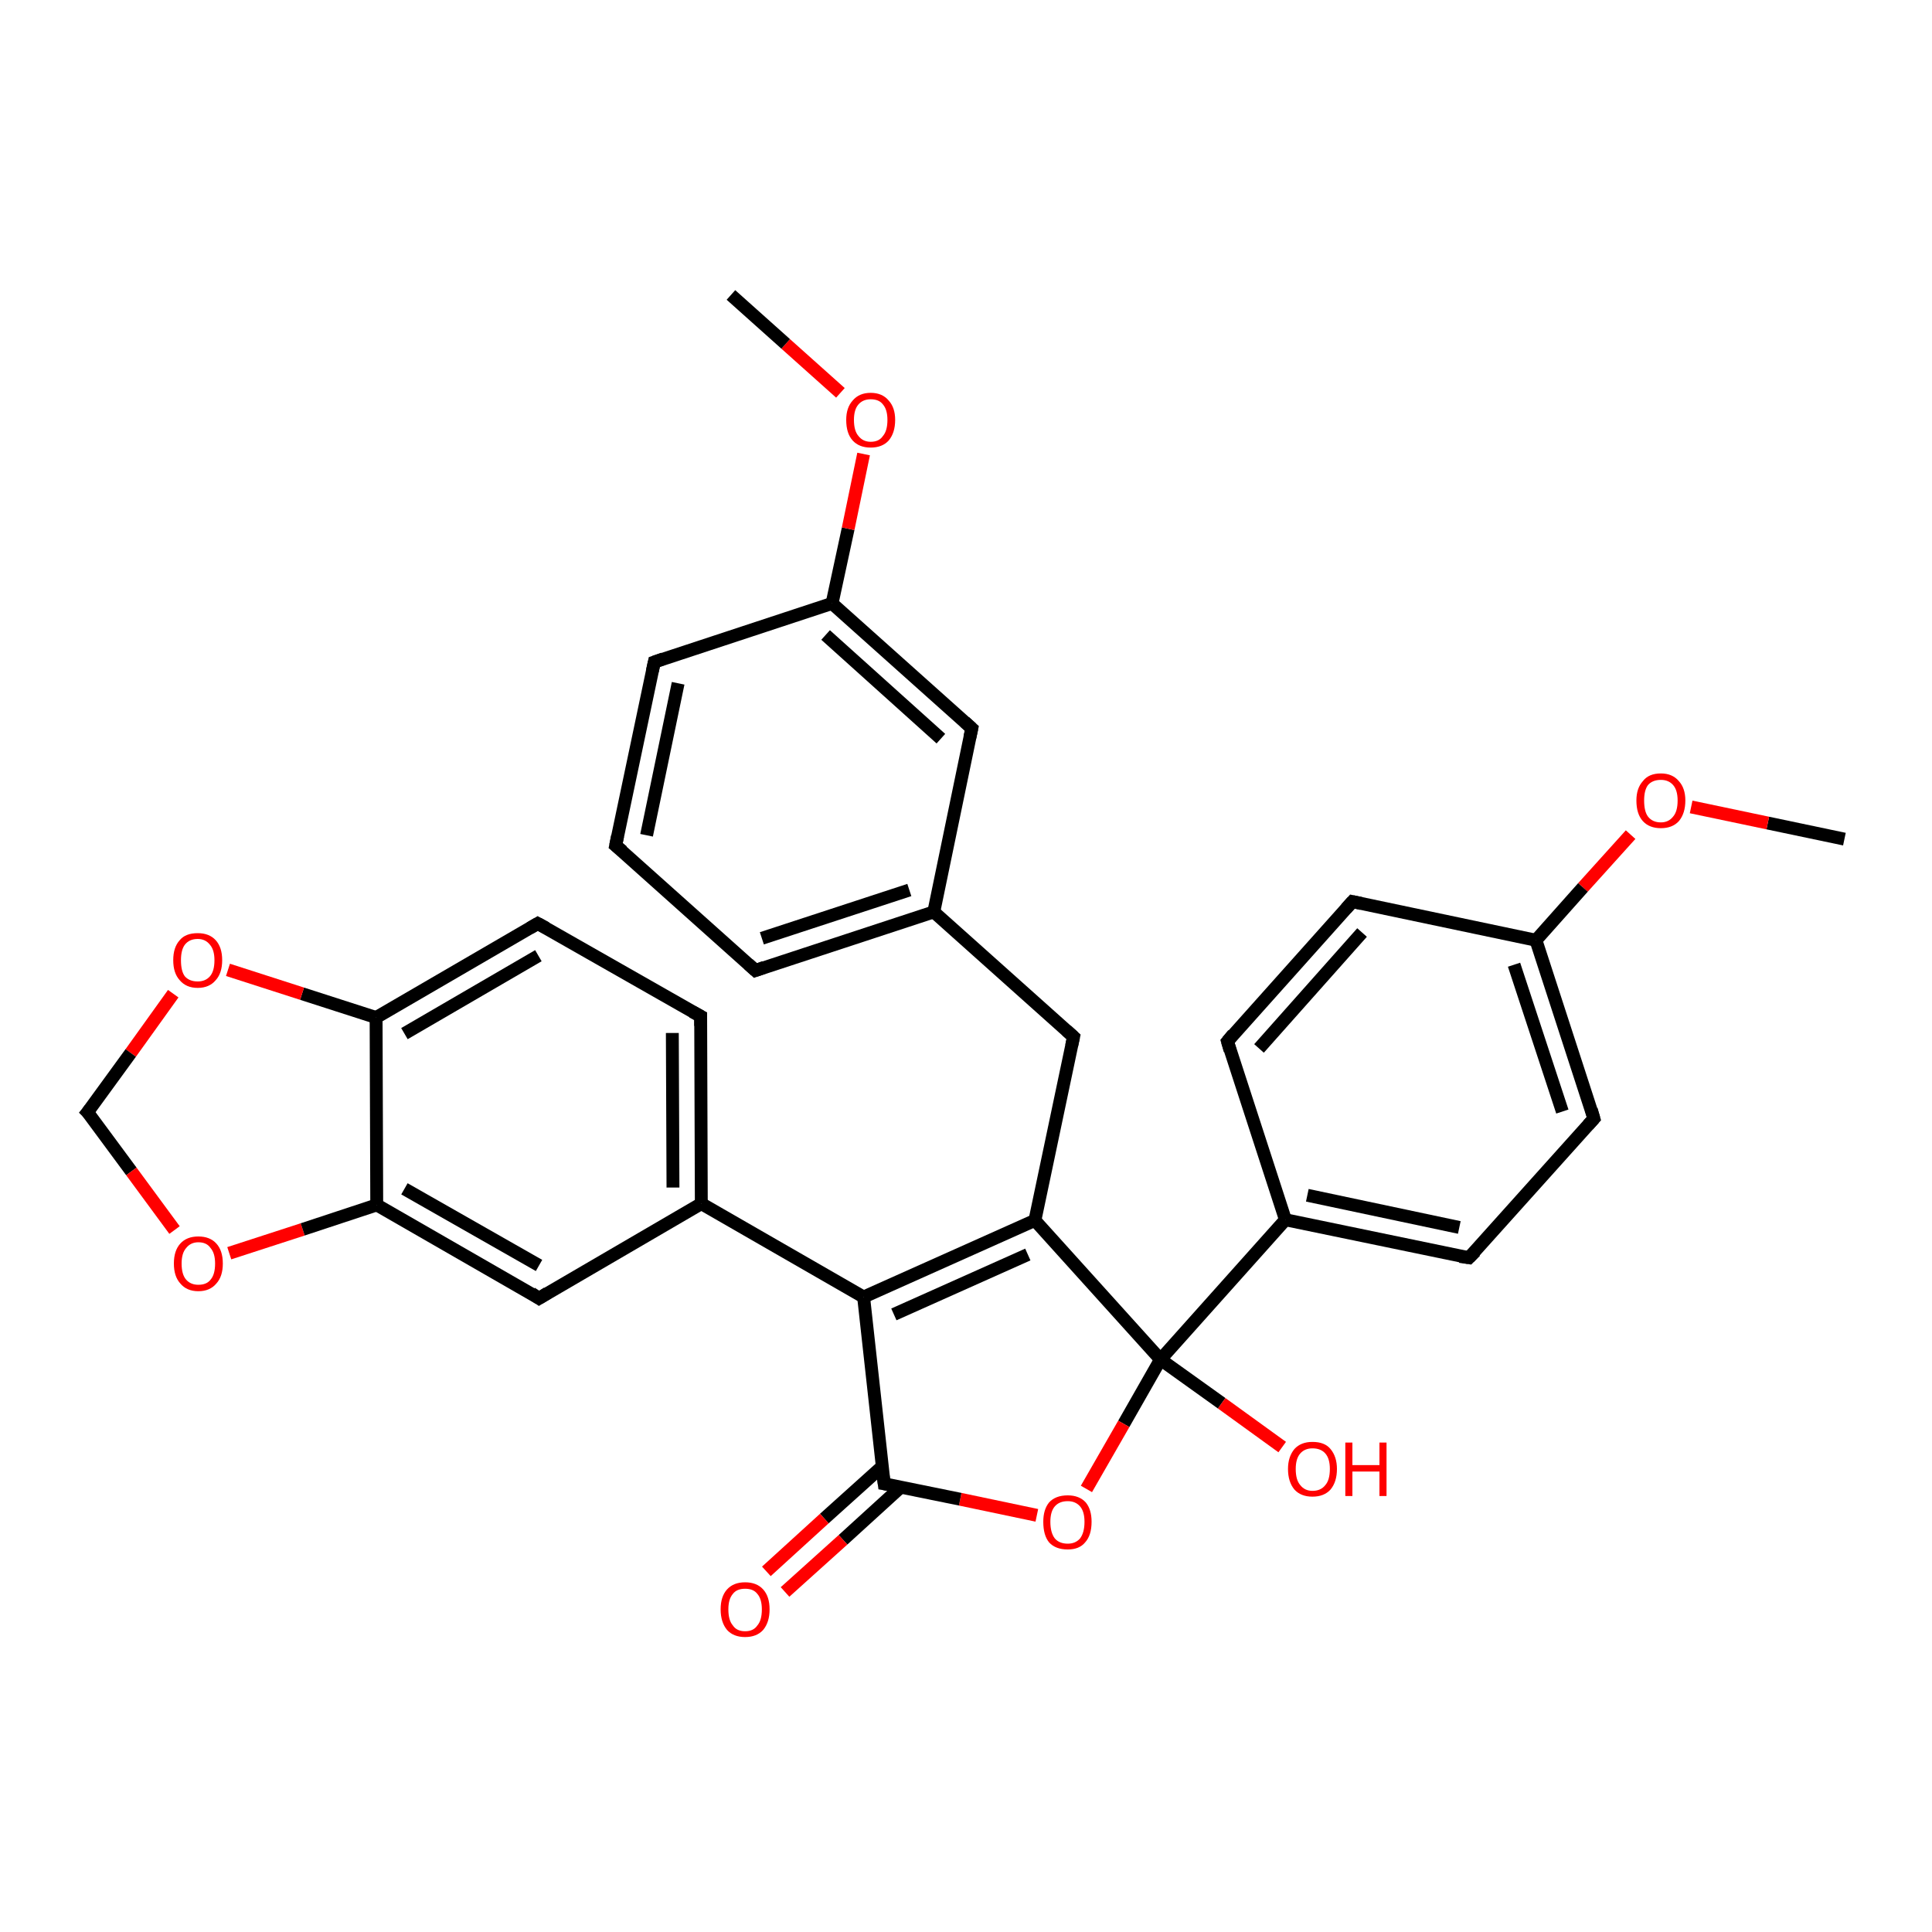 <?xml version='1.0' encoding='iso-8859-1'?>
<svg version='1.1' baseProfile='full'
              xmlns='http://www.w3.org/2000/svg'
                      xmlns:rdkit='http://www.rdkit.org/xml'
                      xmlns:xlink='http://www.w3.org/1999/xlink'
                  xml:space='preserve'
width='300px' height='300px' viewBox='0 0 300 300'>
<!-- END OF HEADER -->
<rect style='opacity:1.0;fill:#FFFFFF;stroke:none' width='300.0' height='300.0' x='0.0' y='0.0'> </rect>
<path class='bond-0 atom-0 atom-1' d='M 286.4,130.3 L 274.5,127.8' style='fill:none;fill-rule:evenodd;stroke:#000000;stroke-width:2.0px;stroke-linecap:butt;stroke-linejoin:miter;stroke-opacity:1' />
<path class='bond-0 atom-0 atom-1' d='M 274.5,127.8 L 262.6,125.3' style='fill:none;fill-rule:evenodd;stroke:#FF0000;stroke-width:2.0px;stroke-linecap:butt;stroke-linejoin:miter;stroke-opacity:1' />
<path class='bond-1 atom-1 atom-2' d='M 253.2,129.6 L 245.8,137.8' style='fill:none;fill-rule:evenodd;stroke:#FF0000;stroke-width:2.0px;stroke-linecap:butt;stroke-linejoin:miter;stroke-opacity:1' />
<path class='bond-1 atom-1 atom-2' d='M 245.8,137.8 L 238.5,146.0' style='fill:none;fill-rule:evenodd;stroke:#000000;stroke-width:2.0px;stroke-linecap:butt;stroke-linejoin:miter;stroke-opacity:1' />
<path class='bond-2 atom-2 atom-3' d='M 238.5,146.0 L 247.5,173.7' style='fill:none;fill-rule:evenodd;stroke:#000000;stroke-width:2.0px;stroke-linecap:butt;stroke-linejoin:miter;stroke-opacity:1' />
<path class='bond-2 atom-2 atom-3' d='M 235.1,149.8 L 242.6,172.6' style='fill:none;fill-rule:evenodd;stroke:#000000;stroke-width:2.0px;stroke-linecap:butt;stroke-linejoin:miter;stroke-opacity:1' />
<path class='bond-3 atom-3 atom-4' d='M 247.5,173.7 L 228.1,195.3' style='fill:none;fill-rule:evenodd;stroke:#000000;stroke-width:2.0px;stroke-linecap:butt;stroke-linejoin:miter;stroke-opacity:1' />
<path class='bond-4 atom-4 atom-5' d='M 228.1,195.3 L 199.6,189.4' style='fill:none;fill-rule:evenodd;stroke:#000000;stroke-width:2.0px;stroke-linecap:butt;stroke-linejoin:miter;stroke-opacity:1' />
<path class='bond-4 atom-4 atom-5' d='M 226.6,190.6 L 203.0,185.6' style='fill:none;fill-rule:evenodd;stroke:#000000;stroke-width:2.0px;stroke-linecap:butt;stroke-linejoin:miter;stroke-opacity:1' />
<path class='bond-5 atom-5 atom-6' d='M 199.6,189.4 L 190.6,161.7' style='fill:none;fill-rule:evenodd;stroke:#000000;stroke-width:2.0px;stroke-linecap:butt;stroke-linejoin:miter;stroke-opacity:1' />
<path class='bond-6 atom-6 atom-7' d='M 190.6,161.7 L 210.0,140.0' style='fill:none;fill-rule:evenodd;stroke:#000000;stroke-width:2.0px;stroke-linecap:butt;stroke-linejoin:miter;stroke-opacity:1' />
<path class='bond-6 atom-6 atom-7' d='M 195.5,162.8 L 211.5,144.8' style='fill:none;fill-rule:evenodd;stroke:#000000;stroke-width:2.0px;stroke-linecap:butt;stroke-linejoin:miter;stroke-opacity:1' />
<path class='bond-7 atom-5 atom-8' d='M 199.6,189.4 L 180.2,211.1' style='fill:none;fill-rule:evenodd;stroke:#000000;stroke-width:2.0px;stroke-linecap:butt;stroke-linejoin:miter;stroke-opacity:1' />
<path class='bond-8 atom-8 atom-9' d='M 180.2,211.1 L 189.7,217.9' style='fill:none;fill-rule:evenodd;stroke:#000000;stroke-width:2.0px;stroke-linecap:butt;stroke-linejoin:miter;stroke-opacity:1' />
<path class='bond-8 atom-8 atom-9' d='M 189.7,217.9 L 199.1,224.7' style='fill:none;fill-rule:evenodd;stroke:#FF0000;stroke-width:2.0px;stroke-linecap:butt;stroke-linejoin:miter;stroke-opacity:1' />
<path class='bond-9 atom-8 atom-10' d='M 180.2,211.1 L 174.5,221.1' style='fill:none;fill-rule:evenodd;stroke:#000000;stroke-width:2.0px;stroke-linecap:butt;stroke-linejoin:miter;stroke-opacity:1' />
<path class='bond-9 atom-8 atom-10' d='M 174.5,221.1 L 168.7,231.2' style='fill:none;fill-rule:evenodd;stroke:#FF0000;stroke-width:2.0px;stroke-linecap:butt;stroke-linejoin:miter;stroke-opacity:1' />
<path class='bond-10 atom-10 atom-11' d='M 161.0,235.3 L 149.1,232.8' style='fill:none;fill-rule:evenodd;stroke:#FF0000;stroke-width:2.0px;stroke-linecap:butt;stroke-linejoin:miter;stroke-opacity:1' />
<path class='bond-10 atom-10 atom-11' d='M 149.1,232.8 L 137.3,230.4' style='fill:none;fill-rule:evenodd;stroke:#000000;stroke-width:2.0px;stroke-linecap:butt;stroke-linejoin:miter;stroke-opacity:1' />
<path class='bond-11 atom-11 atom-12' d='M 137.0,227.7 L 128.0,235.8' style='fill:none;fill-rule:evenodd;stroke:#000000;stroke-width:2.0px;stroke-linecap:butt;stroke-linejoin:miter;stroke-opacity:1' />
<path class='bond-11 atom-11 atom-12' d='M 128.0,235.8 L 119.0,244.0' style='fill:none;fill-rule:evenodd;stroke:#FF0000;stroke-width:2.0px;stroke-linecap:butt;stroke-linejoin:miter;stroke-opacity:1' />
<path class='bond-11 atom-11 atom-12' d='M 139.9,230.9 L 130.9,239.1' style='fill:none;fill-rule:evenodd;stroke:#000000;stroke-width:2.0px;stroke-linecap:butt;stroke-linejoin:miter;stroke-opacity:1' />
<path class='bond-11 atom-11 atom-12' d='M 130.9,239.1 L 121.9,247.2' style='fill:none;fill-rule:evenodd;stroke:#FF0000;stroke-width:2.0px;stroke-linecap:butt;stroke-linejoin:miter;stroke-opacity:1' />
<path class='bond-12 atom-11 atom-13' d='M 137.3,230.4 L 134.1,201.4' style='fill:none;fill-rule:evenodd;stroke:#000000;stroke-width:2.0px;stroke-linecap:butt;stroke-linejoin:miter;stroke-opacity:1' />
<path class='bond-13 atom-13 atom-14' d='M 134.1,201.4 L 160.7,189.5' style='fill:none;fill-rule:evenodd;stroke:#000000;stroke-width:2.0px;stroke-linecap:butt;stroke-linejoin:miter;stroke-opacity:1' />
<path class='bond-13 atom-13 atom-14' d='M 138.8,204.1 L 159.6,194.8' style='fill:none;fill-rule:evenodd;stroke:#000000;stroke-width:2.0px;stroke-linecap:butt;stroke-linejoin:miter;stroke-opacity:1' />
<path class='bond-14 atom-14 atom-15' d='M 160.7,189.5 L 166.7,161.0' style='fill:none;fill-rule:evenodd;stroke:#000000;stroke-width:2.0px;stroke-linecap:butt;stroke-linejoin:miter;stroke-opacity:1' />
<path class='bond-15 atom-15 atom-16' d='M 166.7,161.0 L 145.0,141.6' style='fill:none;fill-rule:evenodd;stroke:#000000;stroke-width:2.0px;stroke-linecap:butt;stroke-linejoin:miter;stroke-opacity:1' />
<path class='bond-16 atom-16 atom-17' d='M 145.0,141.6 L 117.3,150.7' style='fill:none;fill-rule:evenodd;stroke:#000000;stroke-width:2.0px;stroke-linecap:butt;stroke-linejoin:miter;stroke-opacity:1' />
<path class='bond-16 atom-16 atom-17' d='M 141.2,138.2 L 118.3,145.7' style='fill:none;fill-rule:evenodd;stroke:#000000;stroke-width:2.0px;stroke-linecap:butt;stroke-linejoin:miter;stroke-opacity:1' />
<path class='bond-17 atom-17 atom-18' d='M 117.3,150.7 L 95.6,131.3' style='fill:none;fill-rule:evenodd;stroke:#000000;stroke-width:2.0px;stroke-linecap:butt;stroke-linejoin:miter;stroke-opacity:1' />
<path class='bond-18 atom-18 atom-19' d='M 95.6,131.3 L 101.6,102.8' style='fill:none;fill-rule:evenodd;stroke:#000000;stroke-width:2.0px;stroke-linecap:butt;stroke-linejoin:miter;stroke-opacity:1' />
<path class='bond-18 atom-18 atom-19' d='M 100.4,129.7 L 105.3,106.1' style='fill:none;fill-rule:evenodd;stroke:#000000;stroke-width:2.0px;stroke-linecap:butt;stroke-linejoin:miter;stroke-opacity:1' />
<path class='bond-19 atom-19 atom-20' d='M 101.6,102.8 L 129.2,93.7' style='fill:none;fill-rule:evenodd;stroke:#000000;stroke-width:2.0px;stroke-linecap:butt;stroke-linejoin:miter;stroke-opacity:1' />
<path class='bond-20 atom-20 atom-21' d='M 129.2,93.7 L 131.7,82.1' style='fill:none;fill-rule:evenodd;stroke:#000000;stroke-width:2.0px;stroke-linecap:butt;stroke-linejoin:miter;stroke-opacity:1' />
<path class='bond-20 atom-20 atom-21' d='M 131.7,82.1 L 134.1,70.5' style='fill:none;fill-rule:evenodd;stroke:#FF0000;stroke-width:2.0px;stroke-linecap:butt;stroke-linejoin:miter;stroke-opacity:1' />
<path class='bond-21 atom-21 atom-22' d='M 130.5,61.0 L 122.0,53.4' style='fill:none;fill-rule:evenodd;stroke:#FF0000;stroke-width:2.0px;stroke-linecap:butt;stroke-linejoin:miter;stroke-opacity:1' />
<path class='bond-21 atom-21 atom-22' d='M 122.0,53.4 L 113.5,45.8' style='fill:none;fill-rule:evenodd;stroke:#000000;stroke-width:2.0px;stroke-linecap:butt;stroke-linejoin:miter;stroke-opacity:1' />
<path class='bond-22 atom-20 atom-23' d='M 129.2,93.7 L 150.9,113.1' style='fill:none;fill-rule:evenodd;stroke:#000000;stroke-width:2.0px;stroke-linecap:butt;stroke-linejoin:miter;stroke-opacity:1' />
<path class='bond-22 atom-20 atom-23' d='M 128.2,98.6 L 146.1,114.7' style='fill:none;fill-rule:evenodd;stroke:#000000;stroke-width:2.0px;stroke-linecap:butt;stroke-linejoin:miter;stroke-opacity:1' />
<path class='bond-23 atom-13 atom-24' d='M 134.1,201.4 L 108.9,186.9' style='fill:none;fill-rule:evenodd;stroke:#000000;stroke-width:2.0px;stroke-linecap:butt;stroke-linejoin:miter;stroke-opacity:1' />
<path class='bond-24 atom-24 atom-25' d='M 108.9,186.9 L 108.8,157.8' style='fill:none;fill-rule:evenodd;stroke:#000000;stroke-width:2.0px;stroke-linecap:butt;stroke-linejoin:miter;stroke-opacity:1' />
<path class='bond-24 atom-24 atom-25' d='M 104.5,184.4 L 104.4,160.4' style='fill:none;fill-rule:evenodd;stroke:#000000;stroke-width:2.0px;stroke-linecap:butt;stroke-linejoin:miter;stroke-opacity:1' />
<path class='bond-25 atom-25 atom-26' d='M 108.8,157.8 L 83.5,143.4' style='fill:none;fill-rule:evenodd;stroke:#000000;stroke-width:2.0px;stroke-linecap:butt;stroke-linejoin:miter;stroke-opacity:1' />
<path class='bond-26 atom-26 atom-27' d='M 83.5,143.4 L 58.4,158.0' style='fill:none;fill-rule:evenodd;stroke:#000000;stroke-width:2.0px;stroke-linecap:butt;stroke-linejoin:miter;stroke-opacity:1' />
<path class='bond-26 atom-26 atom-27' d='M 83.6,148.4 L 62.8,160.5' style='fill:none;fill-rule:evenodd;stroke:#000000;stroke-width:2.0px;stroke-linecap:butt;stroke-linejoin:miter;stroke-opacity:1' />
<path class='bond-27 atom-27 atom-28' d='M 58.4,158.0 L 46.9,154.3' style='fill:none;fill-rule:evenodd;stroke:#000000;stroke-width:2.0px;stroke-linecap:butt;stroke-linejoin:miter;stroke-opacity:1' />
<path class='bond-27 atom-27 atom-28' d='M 46.9,154.3 L 35.4,150.6' style='fill:none;fill-rule:evenodd;stroke:#FF0000;stroke-width:2.0px;stroke-linecap:butt;stroke-linejoin:miter;stroke-opacity:1' />
<path class='bond-28 atom-28 atom-29' d='M 26.9,154.3 L 20.3,163.5' style='fill:none;fill-rule:evenodd;stroke:#FF0000;stroke-width:2.0px;stroke-linecap:butt;stroke-linejoin:miter;stroke-opacity:1' />
<path class='bond-28 atom-28 atom-29' d='M 20.3,163.5 L 13.6,172.7' style='fill:none;fill-rule:evenodd;stroke:#000000;stroke-width:2.0px;stroke-linecap:butt;stroke-linejoin:miter;stroke-opacity:1' />
<path class='bond-29 atom-29 atom-30' d='M 13.6,172.7 L 20.4,181.9' style='fill:none;fill-rule:evenodd;stroke:#000000;stroke-width:2.0px;stroke-linecap:butt;stroke-linejoin:miter;stroke-opacity:1' />
<path class='bond-29 atom-29 atom-30' d='M 20.4,181.9 L 27.1,191.0' style='fill:none;fill-rule:evenodd;stroke:#FF0000;stroke-width:2.0px;stroke-linecap:butt;stroke-linejoin:miter;stroke-opacity:1' />
<path class='bond-30 atom-30 atom-31' d='M 35.6,194.6 L 47.0,190.9' style='fill:none;fill-rule:evenodd;stroke:#FF0000;stroke-width:2.0px;stroke-linecap:butt;stroke-linejoin:miter;stroke-opacity:1' />
<path class='bond-30 atom-30 atom-31' d='M 47.0,190.9 L 58.5,187.1' style='fill:none;fill-rule:evenodd;stroke:#000000;stroke-width:2.0px;stroke-linecap:butt;stroke-linejoin:miter;stroke-opacity:1' />
<path class='bond-31 atom-31 atom-32' d='M 58.5,187.1 L 83.7,201.6' style='fill:none;fill-rule:evenodd;stroke:#000000;stroke-width:2.0px;stroke-linecap:butt;stroke-linejoin:miter;stroke-opacity:1' />
<path class='bond-31 atom-31 atom-32' d='M 62.8,184.6 L 83.7,196.5' style='fill:none;fill-rule:evenodd;stroke:#000000;stroke-width:2.0px;stroke-linecap:butt;stroke-linejoin:miter;stroke-opacity:1' />
<path class='bond-32 atom-7 atom-2' d='M 210.0,140.0 L 238.5,146.0' style='fill:none;fill-rule:evenodd;stroke:#000000;stroke-width:2.0px;stroke-linecap:butt;stroke-linejoin:miter;stroke-opacity:1' />
<path class='bond-33 atom-14 atom-8' d='M 160.7,189.5 L 180.2,211.1' style='fill:none;fill-rule:evenodd;stroke:#000000;stroke-width:2.0px;stroke-linecap:butt;stroke-linejoin:miter;stroke-opacity:1' />
<path class='bond-34 atom-23 atom-16' d='M 150.9,113.1 L 145.0,141.6' style='fill:none;fill-rule:evenodd;stroke:#000000;stroke-width:2.0px;stroke-linecap:butt;stroke-linejoin:miter;stroke-opacity:1' />
<path class='bond-35 atom-32 atom-24' d='M 83.7,201.6 L 108.9,186.9' style='fill:none;fill-rule:evenodd;stroke:#000000;stroke-width:2.0px;stroke-linecap:butt;stroke-linejoin:miter;stroke-opacity:1' />
<path class='bond-36 atom-31 atom-27' d='M 58.5,187.1 L 58.4,158.0' style='fill:none;fill-rule:evenodd;stroke:#000000;stroke-width:2.0px;stroke-linecap:butt;stroke-linejoin:miter;stroke-opacity:1' />
<path d='M 247.1,172.3 L 247.5,173.7 L 246.6,174.7' style='fill:none;stroke:#000000;stroke-width:2.0px;stroke-linecap:butt;stroke-linejoin:miter;stroke-opacity:1;' />
<path d='M 229.1,194.3 L 228.1,195.3 L 226.7,195.1' style='fill:none;stroke:#000000;stroke-width:2.0px;stroke-linecap:butt;stroke-linejoin:miter;stroke-opacity:1;' />
<path d='M 191.0,163.1 L 190.6,161.7 L 191.5,160.6' style='fill:none;stroke:#000000;stroke-width:2.0px;stroke-linecap:butt;stroke-linejoin:miter;stroke-opacity:1;' />
<path d='M 209.0,141.1 L 210.0,140.0 L 211.4,140.3' style='fill:none;stroke:#000000;stroke-width:2.0px;stroke-linecap:butt;stroke-linejoin:miter;stroke-opacity:1;' />
<path d='M 137.9,230.5 L 137.3,230.4 L 137.1,228.9' style='fill:none;stroke:#000000;stroke-width:2.0px;stroke-linecap:butt;stroke-linejoin:miter;stroke-opacity:1;' />
<path d='M 166.4,162.4 L 166.7,161.0 L 165.6,160.0' style='fill:none;stroke:#000000;stroke-width:2.0px;stroke-linecap:butt;stroke-linejoin:miter;stroke-opacity:1;' />
<path d='M 118.7,150.2 L 117.3,150.7 L 116.2,149.7' style='fill:none;stroke:#000000;stroke-width:2.0px;stroke-linecap:butt;stroke-linejoin:miter;stroke-opacity:1;' />
<path d='M 96.7,132.2 L 95.6,131.3 L 95.9,129.8' style='fill:none;stroke:#000000;stroke-width:2.0px;stroke-linecap:butt;stroke-linejoin:miter;stroke-opacity:1;' />
<path d='M 101.3,104.2 L 101.6,102.8 L 103.0,102.3' style='fill:none;stroke:#000000;stroke-width:2.0px;stroke-linecap:butt;stroke-linejoin:miter;stroke-opacity:1;' />
<path d='M 149.8,112.1 L 150.9,113.1 L 150.6,114.5' style='fill:none;stroke:#000000;stroke-width:2.0px;stroke-linecap:butt;stroke-linejoin:miter;stroke-opacity:1;' />
<path d='M 108.8,159.3 L 108.8,157.8 L 107.5,157.1' style='fill:none;stroke:#000000;stroke-width:2.0px;stroke-linecap:butt;stroke-linejoin:miter;stroke-opacity:1;' />
<path d='M 84.8,144.1 L 83.5,143.4 L 82.3,144.1' style='fill:none;stroke:#000000;stroke-width:2.0px;stroke-linecap:butt;stroke-linejoin:miter;stroke-opacity:1;' />
<path d='M 14.0,172.2 L 13.6,172.7 L 14.0,173.1' style='fill:none;stroke:#000000;stroke-width:2.0px;stroke-linecap:butt;stroke-linejoin:miter;stroke-opacity:1;' />
<path d='M 82.5,200.8 L 83.7,201.6 L 85.0,200.8' style='fill:none;stroke:#000000;stroke-width:2.0px;stroke-linecap:butt;stroke-linejoin:miter;stroke-opacity:1;' />
<path class='atom-1' d='M 254.1 124.3
Q 254.1 122.4, 255.1 121.3
Q 256.0 120.1, 257.9 120.1
Q 259.7 120.1, 260.7 121.3
Q 261.7 122.4, 261.7 124.3
Q 261.7 126.3, 260.7 127.5
Q 259.7 128.6, 257.9 128.6
Q 256.1 128.6, 255.1 127.5
Q 254.1 126.4, 254.1 124.3
M 257.9 127.7
Q 259.1 127.7, 259.8 126.8
Q 260.5 126.0, 260.5 124.3
Q 260.5 122.7, 259.8 121.9
Q 259.1 121.1, 257.9 121.1
Q 256.6 121.1, 255.9 121.9
Q 255.3 122.7, 255.3 124.3
Q 255.3 126.0, 255.9 126.8
Q 256.6 127.7, 257.9 127.7
' fill='#FF0000'/>
<path class='atom-9' d='M 200.0 228.1
Q 200.0 226.2, 201.0 225.0
Q 202.0 223.9, 203.8 223.9
Q 205.7 223.9, 206.6 225.0
Q 207.6 226.2, 207.6 228.1
Q 207.6 230.1, 206.6 231.3
Q 205.6 232.4, 203.8 232.4
Q 202.0 232.4, 201.0 231.3
Q 200.0 230.1, 200.0 228.1
M 203.8 231.5
Q 205.1 231.5, 205.8 230.6
Q 206.5 229.8, 206.5 228.1
Q 206.5 226.5, 205.8 225.7
Q 205.1 224.9, 203.8 224.9
Q 202.6 224.9, 201.9 225.7
Q 201.2 226.5, 201.2 228.1
Q 201.2 229.8, 201.9 230.6
Q 202.6 231.5, 203.8 231.5
' fill='#FF0000'/>
<path class='atom-9' d='M 208.9 224.0
L 210.0 224.0
L 210.0 227.5
L 214.2 227.5
L 214.2 224.0
L 215.3 224.0
L 215.3 232.3
L 214.2 232.3
L 214.2 228.5
L 210.0 228.5
L 210.0 232.3
L 208.9 232.3
L 208.9 224.0
' fill='#FF0000'/>
<path class='atom-10' d='M 162.0 236.3
Q 162.0 234.4, 162.9 233.3
Q 163.9 232.2, 165.8 232.2
Q 167.6 232.2, 168.6 233.3
Q 169.5 234.4, 169.5 236.3
Q 169.5 238.4, 168.5 239.5
Q 167.6 240.6, 165.8 240.6
Q 163.9 240.6, 162.9 239.5
Q 162.0 238.4, 162.0 236.3
M 165.8 239.7
Q 167.0 239.7, 167.7 238.9
Q 168.4 238.0, 168.4 236.3
Q 168.4 234.7, 167.7 233.9
Q 167.0 233.1, 165.8 233.1
Q 164.5 233.1, 163.8 233.9
Q 163.1 234.7, 163.1 236.3
Q 163.1 238.0, 163.8 238.9
Q 164.5 239.7, 165.8 239.7
' fill='#FF0000'/>
<path class='atom-12' d='M 111.9 249.9
Q 111.9 247.9, 112.9 246.8
Q 113.9 245.7, 115.7 245.7
Q 117.5 245.7, 118.5 246.8
Q 119.5 247.9, 119.5 249.9
Q 119.5 251.9, 118.5 253.1
Q 117.5 254.2, 115.7 254.2
Q 113.9 254.2, 112.9 253.1
Q 111.9 251.9, 111.9 249.9
M 115.7 253.3
Q 117.0 253.3, 117.6 252.4
Q 118.3 251.6, 118.3 249.9
Q 118.3 248.3, 117.6 247.5
Q 117.0 246.7, 115.7 246.7
Q 114.4 246.7, 113.8 247.5
Q 113.1 248.3, 113.1 249.9
Q 113.1 251.6, 113.8 252.4
Q 114.4 253.3, 115.7 253.3
' fill='#FF0000'/>
<path class='atom-21' d='M 131.4 65.2
Q 131.4 63.3, 132.4 62.2
Q 133.4 61.0, 135.2 61.0
Q 137.0 61.0, 138.0 62.2
Q 139.0 63.3, 139.0 65.2
Q 139.0 67.2, 138.0 68.4
Q 137.0 69.5, 135.2 69.5
Q 133.4 69.5, 132.4 68.4
Q 131.4 67.3, 131.4 65.2
M 135.2 68.6
Q 136.5 68.6, 137.1 67.7
Q 137.8 66.9, 137.8 65.2
Q 137.8 63.6, 137.1 62.8
Q 136.5 62.0, 135.2 62.0
Q 134.0 62.0, 133.3 62.8
Q 132.6 63.6, 132.6 65.2
Q 132.6 66.9, 133.3 67.7
Q 134.0 68.6, 135.2 68.6
' fill='#FF0000'/>
<path class='atom-28' d='M 26.9 149.1
Q 26.9 147.1, 27.9 146.0
Q 28.8 144.9, 30.7 144.9
Q 32.5 144.9, 33.5 146.0
Q 34.5 147.1, 34.5 149.1
Q 34.5 151.1, 33.5 152.2
Q 32.5 153.4, 30.7 153.4
Q 28.9 153.4, 27.9 152.2
Q 26.9 151.1, 26.9 149.1
M 30.7 152.4
Q 31.9 152.4, 32.6 151.6
Q 33.3 150.8, 33.3 149.1
Q 33.3 147.5, 32.6 146.7
Q 31.9 145.8, 30.7 145.8
Q 29.4 145.8, 28.7 146.7
Q 28.1 147.5, 28.1 149.1
Q 28.1 150.8, 28.7 151.6
Q 29.4 152.4, 30.7 152.4
' fill='#FF0000'/>
<path class='atom-30' d='M 27.0 196.2
Q 27.0 194.2, 28.0 193.1
Q 29.0 192.0, 30.8 192.0
Q 32.6 192.0, 33.6 193.1
Q 34.6 194.2, 34.6 196.2
Q 34.6 198.2, 33.6 199.3
Q 32.6 200.5, 30.8 200.5
Q 29.0 200.5, 28.0 199.3
Q 27.0 198.2, 27.0 196.2
M 30.8 199.5
Q 32.1 199.5, 32.7 198.7
Q 33.4 197.9, 33.4 196.2
Q 33.4 194.6, 32.7 193.8
Q 32.1 192.9, 30.8 192.9
Q 29.6 192.9, 28.9 193.8
Q 28.2 194.6, 28.2 196.2
Q 28.2 197.9, 28.9 198.7
Q 29.6 199.5, 30.8 199.5
' fill='#FF0000'/>
</svg>
